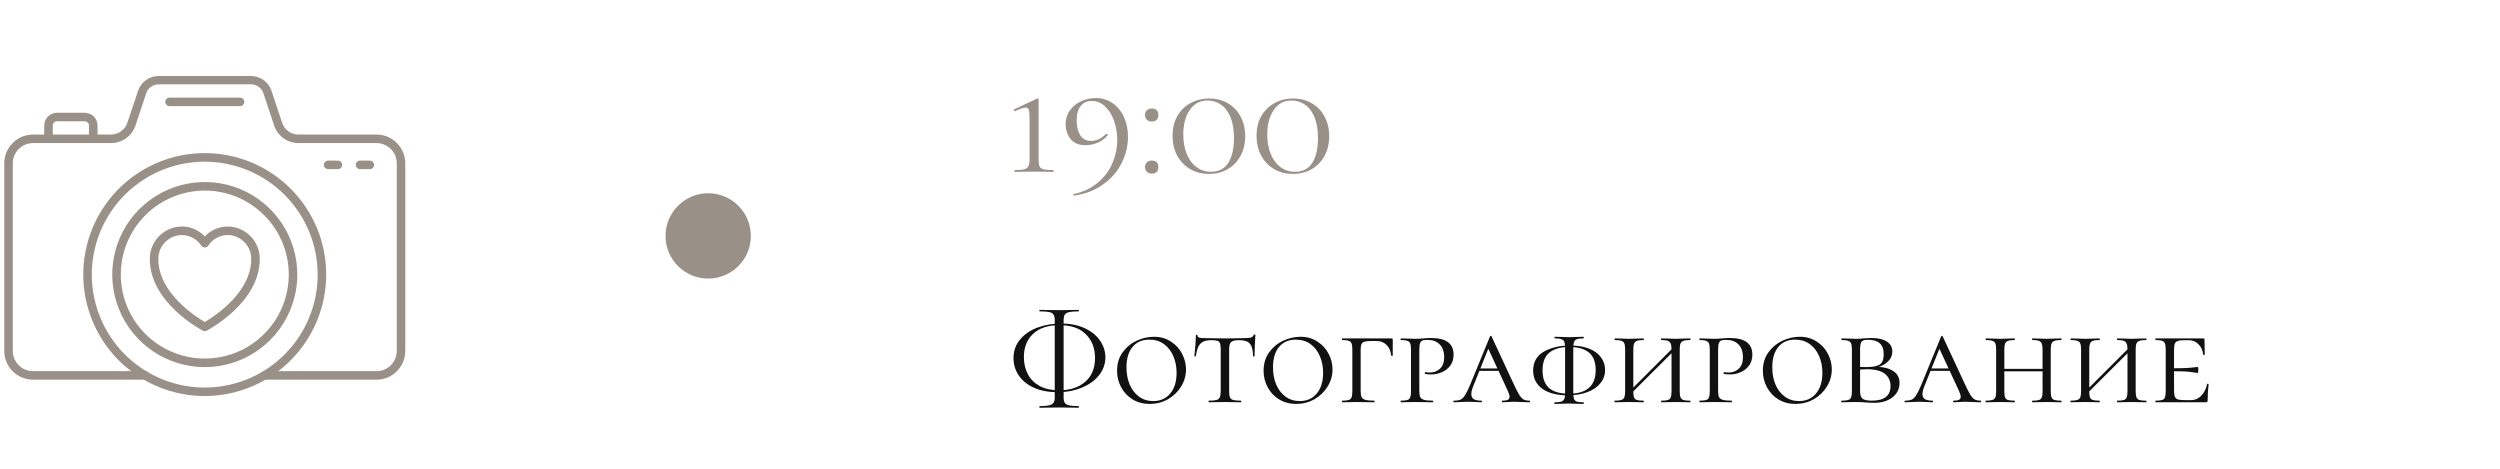 <?xml version="1.0" encoding="UTF-8"?> <svg xmlns="http://www.w3.org/2000/svg" width="293" height="55" viewBox="0 0 293 55" fill="none"><path d="M24 38.809C23.918 38.81 23.838 38.792 23.765 38.754C23.515 38.619 17.555 35.444 17.555 30.359C17.547 29.356 17.938 28.391 18.641 27.676C19.344 26.961 20.302 26.554 21.305 26.544C21.809 26.545 22.309 26.648 22.772 26.847C23.235 27.047 23.653 27.338 24 27.704C24.347 27.338 24.765 27.047 25.228 26.847C25.692 26.648 26.191 26.545 26.695 26.544C27.698 26.554 28.656 26.961 29.36 27.676C30.063 28.391 30.453 29.356 30.445 30.359C30.445 35.444 24.485 38.619 24.23 38.754C24.16 38.792 24.08 38.811 24 38.809ZM21.305 27.544C20.568 27.555 19.864 27.857 19.349 28.384C18.834 28.912 18.548 29.622 18.555 30.359C18.555 34.319 22.93 37.114 24 37.739C25.065 37.114 29.445 34.314 29.445 30.359C29.452 29.622 29.166 28.912 28.651 28.384C28.136 27.857 27.432 27.555 26.695 27.544C26.243 27.546 25.798 27.66 25.4 27.876C25.002 28.091 24.664 28.402 24.415 28.779C24.37 28.848 24.308 28.905 24.236 28.944C24.163 28.983 24.082 29.004 24 29.004C23.917 29.005 23.835 28.984 23.762 28.945C23.688 28.906 23.626 28.849 23.58 28.779C23.333 28.401 22.995 28.091 22.598 27.875C22.201 27.66 21.757 27.546 21.305 27.544Z" fill="url(#paint0_linear_17_461)"></path><path d="M43.35 19.824H42.2C42.067 19.824 41.94 19.772 41.846 19.678C41.753 19.584 41.7 19.457 41.7 19.324C41.7 19.192 41.753 19.065 41.846 18.971C41.94 18.877 42.067 18.824 42.2 18.824H43.35C43.483 18.824 43.61 18.877 43.703 18.971C43.797 19.065 43.85 19.192 43.85 19.324C43.85 19.457 43.797 19.584 43.703 19.678C43.61 19.772 43.483 19.824 43.35 19.824Z" fill="url(#paint1_linear_17_461)"></path><path d="M39.605 19.824H38.455C38.322 19.824 38.195 19.772 38.101 19.678C38.008 19.584 37.955 19.457 37.955 19.324C37.955 19.192 38.008 19.065 38.101 18.971C38.195 18.877 38.322 18.824 38.455 18.824H39.605C39.738 18.824 39.865 18.877 39.959 18.971C40.052 19.065 40.105 19.192 40.105 19.324C40.105 19.457 40.052 19.584 39.959 19.678C39.865 19.772 39.738 19.824 39.605 19.824Z" fill="url(#paint2_linear_17_461)"></path><path d="M24 46.414C21.184 46.415 18.432 45.581 16.09 44.018C13.748 42.454 11.923 40.231 10.845 37.63C9.767 35.029 9.484 32.167 10.033 29.405C10.582 26.644 11.937 24.107 13.928 22.116C15.918 20.124 18.455 18.768 21.216 18.218C23.977 17.669 26.84 17.95 29.441 19.027C32.043 20.105 34.266 21.929 35.831 24.27C37.395 26.611 38.23 29.364 38.23 32.179C38.226 35.953 36.726 39.57 34.058 42.239C31.39 44.907 27.773 46.409 24 46.414ZM24 18.949C21.382 18.948 18.822 19.724 16.645 21.178C14.468 22.632 12.771 24.699 11.768 27.117C10.766 29.536 10.504 32.197 11.014 34.765C11.525 37.333 12.785 39.692 14.636 41.543C16.488 43.394 18.846 44.655 21.414 45.165C23.982 45.676 26.644 45.413 29.062 44.411C31.481 43.409 33.548 41.712 35.002 39.534C36.456 37.357 37.231 34.797 37.23 32.179C37.226 28.672 35.831 25.309 33.351 22.829C30.87 20.349 27.508 18.953 24 18.949Z" fill="url(#paint3_linear_17_461)"></path><path d="M24 43.024C21.855 43.024 19.758 42.388 17.975 41.197C16.191 40.005 14.801 38.311 13.981 36.33C13.16 34.348 12.945 32.167 13.363 30.064C13.782 27.96 14.815 26.027 16.331 24.511C17.848 22.994 19.781 21.961 21.884 21.543C23.988 21.124 26.169 21.339 28.15 22.16C30.132 22.981 31.826 24.371 33.017 26.154C34.209 27.938 34.845 30.034 34.845 32.179C34.842 35.055 33.699 37.812 31.666 39.845C29.632 41.878 26.875 43.022 24 43.024ZM24 22.334C22.053 22.334 20.149 22.912 18.53 23.994C16.911 25.075 15.65 26.613 14.904 28.412C14.159 30.211 13.964 32.19 14.344 34.1C14.724 36.01 15.662 37.764 17.039 39.141C18.415 40.518 20.17 41.455 22.079 41.835C23.989 42.215 25.969 42.02 27.768 41.275C29.567 40.53 31.104 39.268 32.186 37.649C33.268 36.03 33.845 34.127 33.845 32.179C33.842 29.569 32.804 27.067 30.959 25.221C29.113 23.375 26.61 22.337 24 22.334Z" fill="url(#paint4_linear_17_461)"></path><path d="M44.145 44.499H31C30.867 44.499 30.74 44.447 30.646 44.353C30.553 44.259 30.5 44.132 30.5 43.999C30.5 43.867 30.553 43.74 30.646 43.646C30.74 43.552 30.867 43.499 31 43.499H44.145C44.773 43.495 45.373 43.243 45.815 42.796C46.256 42.35 46.503 41.747 46.5 41.119V19.149C46.503 18.522 46.256 17.919 45.815 17.472C45.373 17.026 44.773 16.773 44.145 16.769H35C34.362 16.774 33.74 16.575 33.223 16.202C32.706 15.829 32.322 15.301 32.125 14.694L30.875 10.939C30.774 10.633 30.579 10.366 30.318 10.177C30.057 9.987 29.743 9.885 29.42 9.884H18.585C18.262 9.885 17.948 9.987 17.687 10.177C17.426 10.366 17.231 10.633 17.13 10.939L15.885 14.694C15.685 15.3 15.297 15.828 14.779 16.2C14.261 16.573 13.638 16.772 13 16.769H3.855C3.227 16.773 2.627 17.026 2.185 17.472C1.744 17.919 1.497 18.522 1.5 19.149V41.119C1.497 41.747 1.744 42.35 2.185 42.796C2.627 43.243 3.227 43.495 3.855 43.499H17C17.133 43.499 17.26 43.552 17.354 43.646C17.447 43.74 17.5 43.867 17.5 43.999C17.5 44.132 17.447 44.259 17.354 44.353C17.26 44.447 17.133 44.499 17 44.499H3.855C2.962 44.495 2.107 44.137 1.478 43.504C0.849 42.87 0.497 42.012 0.5 41.119V19.149C0.499 18.257 0.851 17.4 1.48 16.767C2.108 16.133 2.963 15.775 3.855 15.769H13C13.427 15.769 13.843 15.635 14.189 15.386C14.536 15.136 14.795 14.784 14.93 14.379L16.18 10.649C16.346 10.143 16.669 9.702 17.101 9.39C17.532 9.077 18.052 8.909 18.585 8.909H29.415C29.948 8.909 30.468 9.077 30.899 9.39C31.331 9.702 31.654 10.143 31.82 10.649L33.07 14.404C33.205 14.807 33.465 15.157 33.812 15.402C34.159 15.648 34.575 15.777 35 15.769H44.15C45.042 15.776 45.894 16.135 46.522 16.768C47.15 17.402 47.501 18.258 47.5 19.149V41.119C47.503 42.012 47.151 42.87 46.522 43.504C45.893 44.137 45.038 44.495 44.145 44.499Z" fill="url(#paint5_linear_17_461)"></path><path d="M28.13 12.439H19.87C19.737 12.439 19.61 12.387 19.516 12.293C19.423 12.199 19.37 12.072 19.37 11.939C19.37 11.807 19.423 11.68 19.516 11.586C19.61 11.492 19.737 11.439 19.87 11.439H28.13C28.263 11.439 28.39 11.492 28.483 11.586C28.577 11.68 28.63 11.807 28.63 11.939C28.63 12.072 28.577 12.199 28.483 12.293C28.39 12.387 28.263 12.439 28.13 12.439Z" fill="url(#paint6_linear_17_461)"></path><path d="M10.93 16.714C10.797 16.714 10.67 16.662 10.576 16.568C10.483 16.474 10.43 16.347 10.43 16.214V14.714C10.43 14.582 10.377 14.455 10.284 14.361C10.19 14.267 10.063 14.214 9.93 14.214H6.685C6.552 14.214 6.425 14.267 6.332 14.361C6.238 14.455 6.185 14.582 6.185 14.714V16.214C6.185 16.347 6.132 16.474 6.039 16.568C5.945 16.662 5.818 16.714 5.685 16.714C5.552 16.714 5.425 16.662 5.332 16.568C5.238 16.474 5.185 16.347 5.185 16.214V14.714C5.185 14.316 5.343 13.935 5.624 13.654C5.906 13.372 6.287 13.214 6.685 13.214H9.93C10.328 13.214 10.709 13.372 10.991 13.654C11.272 13.935 11.43 14.316 11.43 14.714V16.214C11.43 16.347 11.377 16.474 11.284 16.568C11.19 16.662 11.063 16.714 10.93 16.714Z" fill="url(#paint7_linear_17_461)"></path><circle cx="83" cy="27.649" r="5" fill="url(#paint8_linear_17_461)"></circle><path d="M118.954 20.149C118.918 20.149 118.9 20.113 118.9 20.041C118.9 19.969 118.918 19.933 118.954 19.933C119.446 19.933 119.806 19.903 120.034 19.843C120.274 19.771 120.436 19.651 120.52 19.483C120.616 19.315 120.664 19.051 120.664 18.691V13.813C120.664 13.369 120.634 13.057 120.574 12.877C120.514 12.697 120.388 12.607 120.196 12.607C119.98 12.607 119.566 12.745 118.954 13.021H118.936C118.876 13.021 118.834 12.991 118.81 12.931C118.786 12.871 118.798 12.835 118.846 12.823L121.564 11.545C121.576 11.533 121.594 11.527 121.618 11.527C121.642 11.527 121.666 11.545 121.69 11.581C121.714 11.605 121.726 11.635 121.726 11.671V18.691C121.726 19.063 121.762 19.333 121.834 19.501C121.918 19.669 122.08 19.783 122.32 19.843C122.56 19.903 122.938 19.933 123.454 19.933C123.478 19.933 123.49 19.969 123.49 20.041C123.49 20.113 123.478 20.149 123.454 20.149C123.058 20.149 122.752 20.143 122.536 20.131L121.204 20.113L119.89 20.131C119.662 20.143 119.35 20.149 118.954 20.149ZM127.176 17.017C126.432 17.017 125.862 16.771 125.466 16.279C125.082 15.775 124.89 15.199 124.89 14.551C124.89 13.975 125.046 13.453 125.358 12.985C125.682 12.517 126.114 12.151 126.654 11.887C127.206 11.623 127.806 11.491 128.454 11.491C129.162 11.491 129.798 11.683 130.362 12.067C130.938 12.451 131.388 12.991 131.712 13.687C132.036 14.371 132.198 15.151 132.198 16.027C132.198 17.107 131.946 18.145 131.442 19.141C130.95 20.125 130.224 20.953 129.264 21.625C128.316 22.309 127.188 22.741 125.88 22.921H125.862C125.826 22.921 125.802 22.891 125.79 22.831C125.778 22.783 125.79 22.753 125.826 22.741C126.93 22.513 127.866 22.075 128.634 21.427C129.414 20.791 129.99 20.029 130.362 19.141C130.746 18.253 130.938 17.335 130.938 16.387C130.938 15.595 130.812 14.851 130.56 14.155C130.32 13.459 129.972 12.901 129.516 12.481C129.072 12.049 128.562 11.833 127.986 11.833C127.41 11.833 126.966 12.031 126.654 12.427C126.342 12.811 126.186 13.369 126.186 14.101C126.186 14.809 126.324 15.391 126.6 15.847C126.888 16.291 127.296 16.513 127.824 16.513C128.16 16.513 128.46 16.453 128.724 16.333C129 16.213 129.306 16.003 129.642 15.703C129.654 15.691 129.672 15.685 129.696 15.685C129.732 15.685 129.768 15.703 129.804 15.739C129.84 15.775 129.852 15.805 129.84 15.829C129.528 16.213 129.144 16.507 128.688 16.711C128.232 16.915 127.728 17.017 127.176 17.017ZM134.987 20.347C134.747 20.347 134.555 20.275 134.411 20.131C134.267 19.987 134.195 19.801 134.195 19.573C134.195 19.345 134.267 19.165 134.411 19.033C134.555 18.889 134.747 18.817 134.987 18.817C135.239 18.817 135.431 18.883 135.563 19.015C135.695 19.147 135.761 19.333 135.761 19.573C135.761 19.813 135.695 20.005 135.563 20.149C135.431 20.281 135.239 20.347 134.987 20.347ZM134.987 14.245C134.747 14.245 134.555 14.173 134.411 14.029C134.267 13.885 134.195 13.699 134.195 13.471C134.195 13.243 134.267 13.063 134.411 12.931C134.555 12.787 134.747 12.715 134.987 12.715C135.239 12.715 135.431 12.781 135.563 12.913C135.695 13.045 135.761 13.231 135.761 13.471C135.761 13.711 135.695 13.903 135.563 14.047C135.431 14.179 135.239 14.245 134.987 14.245ZM141.706 20.383C140.878 20.383 140.14 20.197 139.492 19.825C138.844 19.441 138.334 18.913 137.962 18.241C137.602 17.557 137.422 16.777 137.422 15.901C137.422 15.049 137.602 14.293 137.962 13.633C138.334 12.973 138.844 12.463 139.492 12.103C140.152 11.731 140.896 11.545 141.724 11.545C142.54 11.545 143.266 11.731 143.902 12.103C144.55 12.475 145.048 12.997 145.396 13.669C145.756 14.329 145.936 15.091 145.936 15.955C145.936 16.819 145.756 17.587 145.396 18.259C145.036 18.931 144.532 19.453 143.884 19.825C143.248 20.197 142.522 20.383 141.706 20.383ZM141.922 20.131C142.834 20.131 143.512 19.783 143.956 19.087C144.4 18.379 144.622 17.407 144.622 16.171C144.622 15.199 144.484 14.383 144.208 13.723C143.932 13.063 143.56 12.577 143.092 12.265C142.624 11.941 142.102 11.779 141.526 11.779C140.638 11.779 139.942 12.151 139.438 12.895C138.934 13.627 138.682 14.587 138.682 15.775C138.682 16.615 138.814 17.365 139.078 18.025C139.342 18.685 139.72 19.201 140.212 19.573C140.704 19.945 141.274 20.131 141.922 20.131ZM151.55 20.383C150.722 20.383 149.984 20.197 149.336 19.825C148.688 19.441 148.178 18.913 147.806 18.241C147.446 17.557 147.266 16.777 147.266 15.901C147.266 15.049 147.446 14.293 147.806 13.633C148.178 12.973 148.688 12.463 149.336 12.103C149.996 11.731 150.74 11.545 151.568 11.545C152.384 11.545 153.11 11.731 153.746 12.103C154.394 12.475 154.892 12.997 155.24 13.669C155.6 14.329 155.78 15.091 155.78 15.955C155.78 16.819 155.6 17.587 155.24 18.259C154.88 18.931 154.376 19.453 153.728 19.825C153.092 20.197 152.366 20.383 151.55 20.383ZM151.766 20.131C152.678 20.131 153.356 19.783 153.8 19.087C154.244 18.379 154.466 17.407 154.466 16.171C154.466 15.199 154.328 14.383 154.052 13.723C153.776 13.063 153.404 12.577 152.936 12.265C152.468 11.941 151.946 11.779 151.37 11.779C150.482 11.779 149.786 12.151 149.282 12.895C148.778 13.627 148.526 14.587 148.526 15.775C148.526 16.615 148.658 17.365 148.922 18.025C149.186 18.685 149.564 19.201 150.056 19.573C150.548 19.945 151.118 20.131 151.766 20.131Z" fill="url(#paint9_linear_17_461)"></path><path d="M123.92 45.965C122.864 45.965 121.947 45.789 121.168 45.437C120.4 45.085 119.808 44.605 119.392 43.997C118.987 43.389 118.784 42.717 118.784 41.981C118.784 41.117 119.045 40.381 119.568 39.773C120.091 39.155 120.773 38.691 121.616 38.381C122.469 38.072 123.381 37.917 124.352 37.917C125.44 37.917 126.373 38.104 127.152 38.477C127.941 38.851 128.539 39.341 128.944 39.949C129.349 40.547 129.552 41.192 129.552 41.885C129.552 42.632 129.312 43.32 128.832 43.949C128.352 44.568 127.68 45.059 126.816 45.421C125.963 45.784 124.997 45.965 123.92 45.965ZM124.144 45.741C125.403 45.741 126.416 45.411 127.184 44.749C127.952 44.088 128.336 43.16 128.336 41.965C128.336 40.813 127.979 39.885 127.264 39.181C126.56 38.467 125.531 38.109 124.176 38.109C122.843 38.109 121.813 38.445 121.088 39.117C120.363 39.789 120 40.701 120 41.853C120 42.6 120.155 43.267 120.464 43.853C120.773 44.44 121.237 44.904 121.856 45.245C122.485 45.576 123.248 45.741 124.144 45.741ZM121.856 47.789C121.824 47.789 121.808 47.757 121.808 47.693C121.808 47.629 121.824 47.597 121.856 47.597C122.347 47.597 122.715 47.565 122.96 47.501C123.216 47.437 123.387 47.336 123.472 47.197C123.568 47.059 123.616 46.867 123.616 46.621V37.533C123.616 37.235 123.568 37.016 123.472 36.877C123.387 36.728 123.221 36.627 122.976 36.573C122.741 36.52 122.368 36.493 121.856 36.493C121.824 36.493 121.808 36.467 121.808 36.413C121.808 36.349 121.824 36.317 121.856 36.317C122.251 36.317 122.565 36.323 122.8 36.333L124.112 36.349L125.504 36.333C125.728 36.323 126.027 36.317 126.4 36.317C126.432 36.317 126.448 36.349 126.448 36.413C126.448 36.467 126.432 36.493 126.4 36.493C125.899 36.493 125.525 36.525 125.28 36.589C125.045 36.643 124.88 36.744 124.784 36.893C124.699 37.043 124.656 37.267 124.656 37.565V46.621C124.656 46.867 124.699 47.059 124.784 47.197C124.869 47.336 125.035 47.437 125.28 47.501C125.536 47.565 125.909 47.597 126.4 47.597C126.432 47.597 126.448 47.629 126.448 47.693C126.448 47.757 126.432 47.789 126.4 47.789C126.016 47.789 125.712 47.784 125.488 47.773L124.112 47.757L122.8 47.773C122.565 47.784 122.251 47.789 121.856 47.789ZM134.744 47.341C133.997 47.341 133.33 47.165 132.744 46.813C132.168 46.461 131.72 45.987 131.4 45.389C131.08 44.792 130.92 44.147 130.92 43.453C130.92 42.621 131.133 41.907 131.56 41.309C131.997 40.701 132.546 40.243 133.208 39.933C133.88 39.624 134.562 39.469 135.256 39.469C136.002 39.469 136.658 39.656 137.224 40.029C137.8 40.392 138.237 40.867 138.536 41.453C138.845 42.04 139 42.653 139 43.293C139 44.008 138.808 44.68 138.424 45.309C138.04 45.928 137.522 46.424 136.872 46.797C136.221 47.16 135.512 47.341 134.744 47.341ZM135.16 47.005C135.992 47.005 136.653 46.712 137.144 46.125C137.645 45.539 137.896 44.728 137.896 43.693C137.896 42.979 137.768 42.328 137.512 41.741C137.266 41.155 136.904 40.685 136.424 40.333C135.944 39.981 135.373 39.805 134.712 39.805C133.858 39.805 133.197 40.093 132.728 40.669C132.258 41.235 132.024 42.029 132.024 43.053C132.024 43.789 132.146 44.456 132.392 45.053C132.648 45.651 133.01 46.125 133.48 46.477C133.96 46.829 134.52 47.005 135.16 47.005ZM141.978 39.869C141.573 39.869 141.253 39.928 141.018 40.045C140.783 40.152 140.597 40.339 140.458 40.605C140.33 40.872 140.229 41.251 140.154 41.741C140.154 41.763 140.122 41.773 140.058 41.773C140.005 41.773 139.978 41.763 139.978 41.741C140.01 41.496 140.047 41.101 140.09 40.557C140.133 40.013 140.154 39.597 140.154 39.309C140.154 39.256 140.186 39.229 140.25 39.229C140.314 39.229 140.346 39.256 140.346 39.309C140.346 39.448 140.426 39.539 140.586 39.581C140.746 39.613 140.943 39.629 141.178 39.629C142.117 39.651 142.922 39.661 143.594 39.661L144.986 39.645C145.178 39.635 145.429 39.629 145.738 39.629C146.122 39.629 146.405 39.608 146.586 39.565C146.767 39.512 146.885 39.405 146.938 39.245C146.959 39.213 146.997 39.197 147.05 39.197C147.103 39.197 147.13 39.213 147.13 39.245C147.066 40.397 147.034 41.229 147.034 41.741C147.034 41.763 147.002 41.773 146.938 41.773C146.885 41.773 146.858 41.763 146.858 41.741C146.847 41.261 146.789 40.888 146.682 40.621C146.586 40.355 146.421 40.163 146.186 40.045C145.951 39.928 145.626 39.869 145.21 39.869C144.751 39.869 144.442 39.944 144.282 40.093C144.133 40.232 144.058 40.52 144.058 40.957V45.853C144.058 46.184 144.09 46.424 144.154 46.573C144.218 46.723 144.341 46.824 144.522 46.877C144.714 46.931 145.018 46.957 145.434 46.957C145.466 46.957 145.482 46.989 145.482 47.053C145.482 47.117 145.466 47.149 145.434 47.149C145.103 47.149 144.847 47.144 144.666 47.133L143.546 47.117L142.474 47.133C142.282 47.144 142.015 47.149 141.674 47.149C141.653 47.149 141.642 47.117 141.642 47.053C141.642 46.989 141.653 46.957 141.674 46.957C142.079 46.957 142.378 46.931 142.57 46.877C142.762 46.824 142.89 46.723 142.954 46.573C143.029 46.413 143.066 46.173 143.066 45.853V40.925C143.066 40.616 143.039 40.392 142.986 40.253C142.943 40.104 142.847 40.003 142.698 39.949C142.549 39.896 142.309 39.869 141.978 39.869ZM151.916 47.341C151.169 47.341 150.502 47.165 149.916 46.813C149.34 46.461 148.892 45.987 148.572 45.389C148.252 44.792 148.092 44.147 148.092 43.453C148.092 42.621 148.305 41.907 148.732 41.309C149.169 40.701 149.718 40.243 150.38 39.933C151.052 39.624 151.734 39.469 152.428 39.469C153.174 39.469 153.83 39.656 154.396 40.029C154.972 40.392 155.409 40.867 155.708 41.453C156.017 42.04 156.172 42.653 156.172 43.293C156.172 44.008 155.98 44.68 155.596 45.309C155.212 45.928 154.694 46.424 154.044 46.797C153.393 47.16 152.684 47.341 151.916 47.341ZM152.332 47.005C153.164 47.005 153.825 46.712 154.316 46.125C154.817 45.539 155.068 44.728 155.068 43.693C155.068 42.979 154.94 42.328 154.684 41.741C154.438 41.155 154.076 40.685 153.596 40.333C153.116 39.981 152.545 39.805 151.884 39.805C151.03 39.805 150.369 40.093 149.9 40.669C149.43 41.235 149.196 42.029 149.196 43.053C149.196 43.789 149.318 44.456 149.564 45.053C149.82 45.651 150.182 46.125 150.652 46.477C151.132 46.829 151.692 47.005 152.332 47.005ZM157.31 47.149C157.289 47.149 157.278 47.117 157.278 47.053C157.278 46.989 157.289 46.957 157.31 46.957C157.662 46.957 157.918 46.931 158.078 46.877C158.238 46.824 158.345 46.723 158.398 46.573C158.462 46.413 158.494 46.173 158.494 45.853V40.957C158.494 40.637 158.462 40.403 158.398 40.253C158.345 40.104 158.238 40.003 158.078 39.949C157.918 39.885 157.662 39.853 157.31 39.853C157.289 39.853 157.278 39.821 157.278 39.757C157.278 39.693 157.289 39.661 157.31 39.661H163.07C163.177 39.661 163.23 39.704 163.23 39.789V41.037V41.661C163.23 41.693 163.198 41.709 163.134 41.709C163.07 41.709 163.038 41.693 163.038 41.661C162.995 41.139 162.819 40.728 162.51 40.429C162.201 40.12 161.811 39.965 161.342 39.965H160.734C160.361 39.965 160.089 39.992 159.918 40.045C159.747 40.099 159.63 40.195 159.566 40.333C159.502 40.472 159.47 40.685 159.47 40.973V45.789C159.47 46.131 159.507 46.381 159.582 46.541C159.657 46.691 159.801 46.797 160.014 46.861C160.238 46.925 160.585 46.957 161.054 46.957C161.086 46.957 161.102 46.989 161.102 47.053C161.102 47.117 161.086 47.149 161.054 47.149C160.67 47.149 160.377 47.144 160.174 47.133L158.974 47.117L158.11 47.133C157.929 47.144 157.662 47.149 157.31 47.149ZM166.345 45.789C166.345 46.131 166.382 46.381 166.457 46.541C166.532 46.691 166.676 46.797 166.889 46.861C167.113 46.925 167.46 46.957 167.929 46.957C167.961 46.957 167.977 46.989 167.977 47.053C167.977 47.117 167.961 47.149 167.929 47.149C167.545 47.149 167.252 47.144 167.049 47.133L165.865 47.117L164.921 47.133C164.74 47.144 164.494 47.149 164.185 47.149C164.164 47.149 164.153 47.117 164.153 47.053C164.153 46.989 164.164 46.957 164.185 46.957C164.537 46.957 164.793 46.931 164.953 46.877C165.113 46.824 165.22 46.723 165.273 46.573C165.337 46.413 165.369 46.173 165.369 45.853V40.957C165.369 40.637 165.337 40.403 165.273 40.253C165.22 40.104 165.108 40.003 164.937 39.949C164.777 39.885 164.526 39.853 164.185 39.853C164.164 39.853 164.153 39.821 164.153 39.757C164.153 39.693 164.164 39.661 164.185 39.661L164.905 39.677C165.31 39.699 165.625 39.709 165.849 39.709C166.03 39.709 166.201 39.704 166.361 39.693C166.532 39.683 166.676 39.672 166.793 39.661C167.134 39.629 167.444 39.613 167.721 39.613C169.481 39.613 170.361 40.264 170.361 41.565C170.361 42.077 170.228 42.509 169.961 42.861C169.705 43.203 169.374 43.459 168.969 43.629C168.574 43.8 168.164 43.885 167.737 43.885C167.449 43.885 167.214 43.864 167.033 43.821C167.001 43.821 166.985 43.795 166.985 43.741C166.985 43.656 167.017 43.613 167.081 43.613C167.241 43.645 167.406 43.661 167.577 43.661C168.046 43.661 168.441 43.512 168.761 43.213C169.092 42.904 169.257 42.461 169.257 41.885C169.257 41.213 169.081 40.707 168.729 40.365C168.388 40.013 167.924 39.837 167.337 39.837C167.06 39.837 166.857 39.859 166.729 39.901C166.601 39.944 166.505 40.045 166.441 40.205C166.377 40.365 166.345 40.627 166.345 40.989V45.789ZM173.383 43.181H176.295L176.407 43.469H173.127L173.383 43.181ZM179.255 46.957C179.298 46.957 179.319 46.989 179.319 47.053C179.319 47.117 179.298 47.149 179.255 47.149C179.063 47.149 178.754 47.139 178.327 47.117C177.901 47.096 177.591 47.085 177.399 47.085C177.229 47.085 177.005 47.096 176.727 47.117C176.45 47.139 176.237 47.149 176.087 47.149C176.045 47.149 176.023 47.117 176.023 47.053C176.023 46.989 176.045 46.957 176.087 46.957C176.375 46.957 176.583 46.925 176.711 46.861C176.85 46.787 176.919 46.664 176.919 46.493C176.919 46.344 176.85 46.115 176.711 45.805L174.279 40.557L174.695 40.205L172.695 45.181C172.525 45.587 172.439 45.923 172.439 46.189C172.439 46.467 172.535 46.664 172.727 46.781C172.919 46.899 173.213 46.957 173.607 46.957C173.661 46.957 173.687 46.989 173.687 47.053C173.687 47.117 173.661 47.149 173.607 47.149C173.447 47.149 173.229 47.139 172.951 47.117C172.653 47.096 172.375 47.085 172.119 47.085C171.853 47.085 171.538 47.096 171.175 47.117C170.855 47.139 170.599 47.149 170.407 47.149C170.354 47.149 170.327 47.117 170.327 47.053C170.327 46.989 170.354 46.957 170.407 46.957C170.738 46.957 170.999 46.915 171.191 46.829C171.383 46.733 171.559 46.552 171.719 46.285C171.89 46.019 172.093 45.603 172.327 45.037L174.631 39.421C174.653 39.379 174.685 39.357 174.727 39.357C174.77 39.357 174.797 39.379 174.807 39.421L177.383 44.957C177.661 45.555 177.879 45.987 178.039 46.253C178.21 46.52 178.381 46.707 178.551 46.813C178.733 46.909 178.967 46.957 179.255 46.957ZM183.733 46.333C182.464 46.333 181.472 46.077 180.757 45.565C180.043 45.043 179.685 44.333 179.685 43.437C179.685 42.435 180.101 41.693 180.933 41.213C181.776 40.733 182.8 40.493 184.005 40.493C184.88 40.493 185.627 40.616 186.245 40.861C186.864 41.107 187.328 41.448 187.637 41.885C187.957 42.312 188.117 42.803 188.117 43.357C188.117 43.955 187.931 44.477 187.557 44.925C187.195 45.373 186.683 45.72 186.021 45.965C185.36 46.211 184.597 46.333 183.733 46.333ZM183.877 46.141C185.968 46.141 187.013 45.219 187.013 43.373C187.013 42.445 186.752 41.763 186.229 41.325C185.717 40.888 184.944 40.669 183.909 40.669C182.907 40.669 182.133 40.888 181.589 41.325C181.056 41.752 180.789 42.445 180.789 43.405C180.789 44.344 181.045 45.037 181.557 45.485C182.08 45.923 182.853 46.141 183.877 46.141ZM183.429 40.765C183.429 40.445 183.397 40.211 183.333 40.061C183.28 39.912 183.168 39.811 182.997 39.757C182.837 39.693 182.581 39.661 182.229 39.661C182.197 39.661 182.181 39.629 182.181 39.565C182.181 39.501 182.197 39.469 182.229 39.469L182.933 39.485C183.339 39.507 183.659 39.517 183.893 39.517C184.16 39.517 184.496 39.507 184.901 39.485L185.573 39.469C185.605 39.469 185.621 39.501 185.621 39.565C185.621 39.629 185.605 39.661 185.573 39.661C185.232 39.661 184.976 39.693 184.805 39.757C184.645 39.821 184.533 39.933 184.469 40.093C184.416 40.253 184.389 40.493 184.389 40.813V46.045C184.389 46.365 184.416 46.6 184.469 46.749C184.533 46.899 184.645 47.005 184.805 47.069C184.965 47.123 185.221 47.149 185.573 47.149C185.605 47.149 185.621 47.181 185.621 47.245C185.621 47.309 185.605 47.341 185.573 47.341L184.869 47.325C184.485 47.304 184.16 47.293 183.893 47.293C183.659 47.293 183.339 47.304 182.933 47.325L182.213 47.341C182.181 47.341 182.165 47.309 182.165 47.245C182.165 47.181 182.181 47.149 182.213 47.149C182.565 47.149 182.821 47.123 182.981 47.069C183.152 47.005 183.269 46.899 183.333 46.749C183.397 46.6 183.429 46.365 183.429 46.045V40.765ZM195.904 40.989C195.904 40.669 195.872 40.435 195.808 40.285C195.754 40.125 195.642 40.013 195.472 39.949C195.312 39.885 195.061 39.853 194.72 39.853C194.688 39.853 194.672 39.821 194.672 39.757C194.672 39.693 194.688 39.661 194.72 39.661L195.424 39.677C195.808 39.699 196.133 39.709 196.4 39.709C196.634 39.709 196.954 39.699 197.36 39.677L198.08 39.661C198.112 39.661 198.128 39.693 198.128 39.757C198.128 39.821 198.112 39.853 198.08 39.853C197.728 39.853 197.466 39.885 197.296 39.949C197.136 40.003 197.024 40.104 196.96 40.253C196.896 40.403 196.864 40.637 196.864 40.957V45.853C196.864 46.173 196.896 46.413 196.96 46.573C197.024 46.723 197.136 46.824 197.296 46.877C197.466 46.931 197.728 46.957 198.08 46.957C198.112 46.957 198.128 46.989 198.128 47.053C198.128 47.117 198.112 47.149 198.08 47.149C197.781 47.149 197.541 47.144 197.36 47.133L196.4 47.117L195.424 47.133C195.253 47.144 195.018 47.149 194.72 47.149C194.688 47.149 194.672 47.117 194.672 47.053C194.672 46.989 194.688 46.957 194.72 46.957C195.072 46.957 195.328 46.931 195.488 46.877C195.648 46.824 195.754 46.723 195.808 46.573C195.872 46.413 195.904 46.173 195.904 45.853V40.989ZM190.768 46.077L196.32 40.525L196.56 40.749L190.992 46.301L190.768 46.077ZM190.464 40.957C190.464 40.637 190.432 40.403 190.368 40.253C190.314 40.104 190.202 40.003 190.032 39.949C189.872 39.885 189.616 39.853 189.264 39.853C189.242 39.853 189.232 39.821 189.232 39.757C189.232 39.693 189.242 39.661 189.264 39.661L189.984 39.677C190.389 39.699 190.704 39.709 190.928 39.709C191.194 39.709 191.53 39.699 191.936 39.677L192.624 39.661C192.645 39.661 192.656 39.693 192.656 39.757C192.656 39.821 192.645 39.853 192.624 39.853C192.282 39.853 192.026 39.885 191.856 39.949C191.685 40.013 191.568 40.125 191.504 40.285C191.45 40.435 191.424 40.669 191.424 40.989V45.853C191.424 46.184 191.45 46.424 191.504 46.573C191.568 46.723 191.68 46.824 191.84 46.877C192 46.931 192.261 46.957 192.624 46.957C192.645 46.957 192.656 46.989 192.656 47.053C192.656 47.117 192.645 47.149 192.624 47.149C192.325 47.149 192.09 47.144 191.92 47.133L190.928 47.117L189.984 47.133C189.802 47.144 189.557 47.149 189.248 47.149C189.226 47.149 189.215 47.117 189.215 47.053C189.215 46.989 189.226 46.957 189.248 46.957C189.6 46.957 189.856 46.931 190.016 46.877C190.186 46.824 190.304 46.723 190.368 46.573C190.432 46.413 190.464 46.173 190.464 45.853V40.957ZM201.361 45.789C201.361 46.131 201.398 46.381 201.473 46.541C201.547 46.691 201.691 46.797 201.905 46.861C202.129 46.925 202.475 46.957 202.945 46.957C202.977 46.957 202.993 46.989 202.993 47.053C202.993 47.117 202.977 47.149 202.945 47.149C202.561 47.149 202.267 47.144 202.065 47.133L200.881 47.117L199.937 47.133C199.755 47.144 199.51 47.149 199.201 47.149C199.179 47.149 199.169 47.117 199.169 47.053C199.169 46.989 199.179 46.957 199.201 46.957C199.553 46.957 199.809 46.931 199.969 46.877C200.129 46.824 200.235 46.723 200.289 46.573C200.353 46.413 200.385 46.173 200.385 45.853V40.957C200.385 40.637 200.353 40.403 200.289 40.253C200.235 40.104 200.123 40.003 199.953 39.949C199.793 39.885 199.542 39.853 199.201 39.853C199.179 39.853 199.169 39.821 199.169 39.757C199.169 39.693 199.179 39.661 199.201 39.661L199.921 39.677C200.326 39.699 200.641 39.709 200.865 39.709C201.046 39.709 201.217 39.704 201.377 39.693C201.547 39.683 201.691 39.672 201.809 39.661C202.15 39.629 202.459 39.613 202.737 39.613C204.497 39.613 205.377 40.264 205.377 41.565C205.377 42.077 205.243 42.509 204.977 42.861C204.721 43.203 204.39 43.459 203.985 43.629C203.59 43.8 203.179 43.885 202.753 43.885C202.465 43.885 202.23 43.864 202.049 43.821C202.017 43.821 202.001 43.795 202.001 43.741C202.001 43.656 202.033 43.613 202.097 43.613C202.257 43.645 202.422 43.661 202.593 43.661C203.062 43.661 203.457 43.512 203.777 43.213C204.107 42.904 204.273 42.461 204.273 41.885C204.273 41.213 204.097 40.707 203.745 40.365C203.403 40.013 202.939 39.837 202.353 39.837C202.075 39.837 201.873 39.859 201.745 39.901C201.617 39.944 201.521 40.045 201.457 40.205C201.393 40.365 201.361 40.627 201.361 40.989V45.789ZM210.431 47.341C209.685 47.341 209.018 47.165 208.431 46.813C207.855 46.461 207.407 45.987 207.087 45.389C206.767 44.792 206.607 44.147 206.607 43.453C206.607 42.621 206.821 41.907 207.247 41.309C207.685 40.701 208.234 40.243 208.895 39.933C209.567 39.624 210.25 39.469 210.943 39.469C211.69 39.469 212.346 39.656 212.911 40.029C213.487 40.392 213.925 40.867 214.223 41.453C214.533 42.04 214.687 42.653 214.687 43.293C214.687 44.008 214.495 44.68 214.111 45.309C213.727 45.928 213.21 46.424 212.559 46.797C211.909 47.16 211.199 47.341 210.431 47.341ZM210.847 47.005C211.679 47.005 212.341 46.712 212.831 46.125C213.333 45.539 213.583 44.728 213.583 43.693C213.583 42.979 213.455 42.328 213.199 41.741C212.954 41.155 212.591 40.685 212.111 40.333C211.631 39.981 211.061 39.805 210.399 39.805C209.546 39.805 208.885 40.093 208.415 40.669C207.946 41.235 207.711 42.029 207.711 43.053C207.711 43.789 207.834 44.456 208.079 45.053C208.335 45.651 208.698 46.125 209.167 46.477C209.647 46.829 210.207 47.005 210.847 47.005ZM220.082 42.989C220.892 43.032 221.516 43.213 221.954 43.533C222.402 43.843 222.626 44.291 222.626 44.877C222.626 45.571 222.348 46.136 221.794 46.573C221.239 47 220.524 47.213 219.65 47.213C219.372 47.213 219.047 47.197 218.674 47.165C218.524 47.155 218.348 47.144 218.146 47.133C217.943 47.123 217.724 47.117 217.49 47.117L216.562 47.133C216.38 47.144 216.135 47.149 215.826 47.149C215.804 47.149 215.794 47.117 215.794 47.053C215.794 46.989 215.804 46.957 215.826 46.957C216.188 46.957 216.45 46.931 216.61 46.877C216.78 46.824 216.892 46.723 216.946 46.573C217.01 46.413 217.042 46.173 217.042 45.853V40.957C217.042 40.637 217.01 40.403 216.946 40.253C216.892 40.104 216.78 40.003 216.61 39.949C216.45 39.885 216.194 39.853 215.842 39.853C215.82 39.853 215.81 39.821 215.81 39.757C215.81 39.693 215.82 39.661 215.842 39.661L216.562 39.677C216.967 39.699 217.276 39.709 217.49 39.709C217.778 39.709 218.071 39.693 218.37 39.661C218.476 39.651 218.626 39.64 218.818 39.629C219.02 39.619 219.196 39.613 219.346 39.613C220.114 39.613 220.711 39.752 221.138 40.029C221.564 40.307 221.778 40.696 221.778 41.197C221.778 41.688 221.575 42.109 221.17 42.461C220.775 42.813 220.252 43.043 219.602 43.149L220.082 42.989ZM218.93 39.821C218.674 39.821 218.482 39.853 218.354 39.917C218.226 39.971 218.135 40.083 218.082 40.253C218.028 40.413 218.002 40.659 218.002 40.989V43.053L217.602 42.973C217.89 43.005 218.274 43.021 218.754 43.021C219.458 43.021 219.97 42.925 220.29 42.733C220.61 42.531 220.77 42.131 220.77 41.533C220.77 40.936 220.615 40.504 220.306 40.237C219.996 39.96 219.538 39.821 218.93 39.821ZM219.362 46.957C220.834 46.957 221.57 46.387 221.57 45.245C221.57 44.637 221.346 44.157 220.898 43.805C220.45 43.453 219.762 43.277 218.834 43.277C218.343 43.277 217.932 43.309 217.602 43.373L218.002 43.245V45.853C218.002 46.259 218.092 46.547 218.274 46.717C218.466 46.877 218.828 46.957 219.362 46.957ZM226.258 43.181H229.17L229.282 43.469H226.002L226.258 43.181ZM232.13 46.957C232.173 46.957 232.194 46.989 232.194 47.053C232.194 47.117 232.173 47.149 232.13 47.149C231.938 47.149 231.629 47.139 231.202 47.117C230.776 47.096 230.466 47.085 230.274 47.085C230.104 47.085 229.88 47.096 229.602 47.117C229.325 47.139 229.112 47.149 228.962 47.149C228.92 47.149 228.898 47.117 228.898 47.053C228.898 46.989 228.92 46.957 228.962 46.957C229.25 46.957 229.458 46.925 229.586 46.861C229.725 46.787 229.794 46.664 229.794 46.493C229.794 46.344 229.725 46.115 229.586 45.805L227.154 40.557L227.57 40.205L225.57 45.181C225.4 45.587 225.314 45.923 225.314 46.189C225.314 46.467 225.41 46.664 225.602 46.781C225.794 46.899 226.088 46.957 226.482 46.957C226.536 46.957 226.562 46.989 226.562 47.053C226.562 47.117 226.536 47.149 226.482 47.149C226.322 47.149 226.104 47.139 225.826 47.117C225.528 47.096 225.25 47.085 224.994 47.085C224.728 47.085 224.413 47.096 224.05 47.117C223.73 47.139 223.474 47.149 223.282 47.149C223.229 47.149 223.202 47.117 223.202 47.053C223.202 46.989 223.229 46.957 223.282 46.957C223.613 46.957 223.874 46.915 224.066 46.829C224.258 46.733 224.434 46.552 224.594 46.285C224.765 46.019 224.968 45.603 225.202 45.037L227.506 39.421C227.528 39.379 227.56 39.357 227.602 39.357C227.645 39.357 227.672 39.379 227.682 39.421L230.258 44.957C230.536 45.555 230.754 45.987 230.914 46.253C231.085 46.52 231.256 46.707 231.426 46.813C231.608 46.909 231.842 46.957 232.13 46.957ZM239.388 40.989C239.388 40.669 239.356 40.435 239.292 40.285C239.239 40.125 239.127 40.013 238.956 39.949C238.796 39.885 238.545 39.853 238.204 39.853C238.172 39.853 238.156 39.821 238.156 39.757C238.156 39.693 238.172 39.661 238.204 39.661L238.908 39.677C239.292 39.699 239.617 39.709 239.884 39.709C240.119 39.709 240.439 39.699 240.844 39.677L241.564 39.661C241.596 39.661 241.612 39.693 241.612 39.757C241.612 39.821 241.596 39.853 241.564 39.853C241.212 39.853 240.951 39.885 240.78 39.949C240.62 40.003 240.508 40.104 240.444 40.253C240.38 40.403 240.348 40.637 240.348 40.957V45.853C240.348 46.173 240.38 46.413 240.444 46.573C240.508 46.723 240.62 46.824 240.78 46.877C240.951 46.931 241.212 46.957 241.564 46.957C241.596 46.957 241.612 46.989 241.612 47.053C241.612 47.117 241.596 47.149 241.564 47.149C241.265 47.149 241.025 47.144 240.844 47.133L239.884 47.117L238.908 47.133C238.737 47.144 238.503 47.149 238.204 47.149C238.172 47.149 238.156 47.117 238.156 47.053C238.156 46.989 238.172 46.957 238.204 46.957C238.556 46.957 238.812 46.931 238.972 46.877C239.132 46.824 239.239 46.723 239.292 46.573C239.356 46.413 239.388 46.173 239.388 45.853V40.989ZM234.38 43.229H239.804V43.517H234.38V43.229ZM233.948 40.957C233.948 40.637 233.916 40.403 233.852 40.253C233.799 40.104 233.687 40.003 233.516 39.949C233.356 39.885 233.1 39.853 232.748 39.853C232.727 39.853 232.716 39.821 232.716 39.757C232.716 39.693 232.727 39.661 232.748 39.661L233.468 39.677C233.873 39.699 234.188 39.709 234.412 39.709C234.679 39.709 235.015 39.699 235.42 39.677L236.108 39.661C236.129 39.661 236.14 39.693 236.14 39.757C236.14 39.821 236.129 39.853 236.108 39.853C235.767 39.853 235.511 39.885 235.34 39.949C235.169 40.013 235.052 40.125 234.988 40.285C234.935 40.435 234.908 40.669 234.908 40.989V45.853C234.908 46.184 234.935 46.424 234.988 46.573C235.052 46.723 235.164 46.824 235.324 46.877C235.484 46.931 235.745 46.957 236.108 46.957C236.129 46.957 236.14 46.989 236.14 47.053C236.14 47.117 236.129 47.149 236.108 47.149C235.809 47.149 235.575 47.144 235.404 47.133L234.412 47.117L233.468 47.133C233.287 47.144 233.041 47.149 232.732 47.149C232.711 47.149 232.7 47.117 232.7 47.053C232.7 46.989 232.711 46.957 232.732 46.957C233.084 46.957 233.34 46.931 233.5 46.877C233.671 46.824 233.788 46.723 233.852 46.573C233.916 46.413 233.948 46.173 233.948 45.853V40.957ZM249.341 40.989C249.341 40.669 249.309 40.435 249.245 40.285C249.192 40.125 249.08 40.013 248.909 39.949C248.749 39.885 248.498 39.853 248.157 39.853C248.125 39.853 248.109 39.821 248.109 39.757C248.109 39.693 248.125 39.661 248.157 39.661L248.861 39.677C249.245 39.699 249.57 39.709 249.837 39.709C250.072 39.709 250.392 39.699 250.797 39.677L251.517 39.661C251.549 39.661 251.565 39.693 251.565 39.757C251.565 39.821 251.549 39.853 251.517 39.853C251.165 39.853 250.904 39.885 250.733 39.949C250.573 40.003 250.461 40.104 250.397 40.253C250.333 40.403 250.301 40.637 250.301 40.957V45.853C250.301 46.173 250.333 46.413 250.397 46.573C250.461 46.723 250.573 46.824 250.733 46.877C250.904 46.931 251.165 46.957 251.517 46.957C251.549 46.957 251.565 46.989 251.565 47.053C251.565 47.117 251.549 47.149 251.517 47.149C251.218 47.149 250.978 47.144 250.797 47.133L249.837 47.117L248.861 47.133C248.69 47.144 248.456 47.149 248.157 47.149C248.125 47.149 248.109 47.117 248.109 47.053C248.109 46.989 248.125 46.957 248.157 46.957C248.509 46.957 248.765 46.931 248.925 46.877C249.085 46.824 249.192 46.723 249.245 46.573C249.309 46.413 249.341 46.173 249.341 45.853V40.989ZM244.205 46.077L249.757 40.525L249.997 40.749L244.429 46.301L244.205 46.077ZM243.901 40.957C243.901 40.637 243.869 40.403 243.805 40.253C243.752 40.104 243.64 40.003 243.469 39.949C243.309 39.885 243.053 39.853 242.701 39.853C242.68 39.853 242.669 39.821 242.669 39.757C242.669 39.693 242.68 39.661 242.701 39.661L243.421 39.677C243.826 39.699 244.141 39.709 244.365 39.709C244.632 39.709 244.968 39.699 245.373 39.677L246.061 39.661C246.082 39.661 246.093 39.693 246.093 39.757C246.093 39.821 246.082 39.853 246.061 39.853C245.72 39.853 245.464 39.885 245.293 39.949C245.122 40.013 245.005 40.125 244.941 40.285C244.888 40.435 244.861 40.669 244.861 40.989V45.853C244.861 46.184 244.888 46.424 244.941 46.573C245.005 46.723 245.117 46.824 245.277 46.877C245.437 46.931 245.698 46.957 246.061 46.957C246.082 46.957 246.093 46.989 246.093 47.053C246.093 47.117 246.082 47.149 246.061 47.149C245.762 47.149 245.528 47.144 245.357 47.133L244.365 47.117L243.421 47.133C243.24 47.144 242.994 47.149 242.685 47.149C242.664 47.149 242.653 47.117 242.653 47.053C242.653 46.989 242.664 46.957 242.685 46.957C243.037 46.957 243.293 46.931 243.453 46.877C243.624 46.824 243.741 46.723 243.805 46.573C243.869 46.413 243.901 46.173 243.901 45.853V40.957ZM252.638 47.149C252.617 47.149 252.606 47.117 252.606 47.053C252.606 46.989 252.617 46.957 252.638 46.957C252.99 46.957 253.246 46.931 253.406 46.877C253.566 46.824 253.673 46.723 253.726 46.573C253.79 46.413 253.822 46.173 253.822 45.853V40.957C253.822 40.637 253.79 40.403 253.726 40.253C253.673 40.104 253.566 40.003 253.406 39.949C253.246 39.885 252.99 39.853 252.638 39.853C252.617 39.853 252.606 39.821 252.606 39.757C252.606 39.693 252.617 39.661 252.638 39.661H258.206C258.313 39.661 258.366 39.704 258.366 39.789L258.382 40.781C258.393 40.984 258.398 41.24 258.398 41.549C258.398 41.581 258.366 41.597 258.302 41.597C258.238 41.597 258.206 41.581 258.206 41.549C258.163 41.059 257.982 40.659 257.662 40.349C257.353 40.029 256.969 39.869 256.51 39.869H256.062C255.689 39.869 255.417 39.901 255.246 39.965C255.075 40.019 254.958 40.12 254.894 40.269C254.83 40.419 254.798 40.653 254.798 40.973V45.789C254.798 46.099 254.83 46.333 254.894 46.493C254.958 46.643 255.075 46.749 255.246 46.813C255.427 46.867 255.699 46.893 256.062 46.893H256.83C257.267 46.893 257.651 46.723 257.982 46.381C258.323 46.029 258.553 45.576 258.67 45.021C258.67 44.989 258.697 44.973 258.75 44.973C258.814 44.973 258.846 44.989 258.846 45.021C258.771 45.789 258.734 46.419 258.734 46.909C258.734 46.995 258.718 47.059 258.686 47.101C258.654 47.133 258.59 47.149 258.494 47.149H252.638ZM257.566 43.709C257.523 43.709 257.289 43.677 256.862 43.613C256.446 43.539 255.625 43.501 254.398 43.501V43.165C255.614 43.165 256.43 43.139 256.846 43.085C257.273 43.032 257.513 43.005 257.566 43.005C257.619 43.005 257.646 43.117 257.646 43.341C257.646 43.587 257.619 43.709 257.566 43.709Z" fill="#111111"></path><defs><linearGradient id="paint0_linear_17_461" x1="24" y1="26.544" x2="24" y2="38.809" gradientUnits="userSpaceOnUse"><stop stop-color="#999088"></stop><stop offset="1" stop-color="#999088"></stop></linearGradient><linearGradient id="paint1_linear_17_461" x1="42.775" y1="18.824" x2="42.775" y2="19.824" gradientUnits="userSpaceOnUse"><stop stop-color="#999088"></stop><stop offset="1" stop-color="#999088"></stop></linearGradient><linearGradient id="paint2_linear_17_461" x1="39.03" y1="18.824" x2="39.03" y2="19.824" gradientUnits="userSpaceOnUse"><stop stop-color="#999088"></stop><stop offset="1" stop-color="#999088"></stop></linearGradient><linearGradient id="paint3_linear_17_461" x1="23.995" y1="17.944" x2="23.995" y2="46.414" gradientUnits="userSpaceOnUse"><stop stop-color="#999088"></stop><stop offset="1" stop-color="#999088"></stop></linearGradient><linearGradient id="paint4_linear_17_461" x1="24" y1="21.334" x2="24" y2="43.024" gradientUnits="userSpaceOnUse"><stop stop-color="#999088"></stop><stop offset="1" stop-color="#999088"></stop></linearGradient><linearGradient id="paint5_linear_17_461" x1="24" y1="8.909" x2="24" y2="44.499" gradientUnits="userSpaceOnUse"><stop stop-color="#999088"></stop><stop offset="1" stop-color="#999088"></stop></linearGradient><linearGradient id="paint6_linear_17_461" x1="24" y1="11.439" x2="24" y2="12.439" gradientUnits="userSpaceOnUse"><stop stop-color="#999088"></stop><stop offset="1" stop-color="#999088"></stop></linearGradient><linearGradient id="paint7_linear_17_461" x1="8.308" y1="13.214" x2="8.308" y2="16.714" gradientUnits="userSpaceOnUse"><stop stop-color="#999088"></stop><stop offset="1" stop-color="#999088"></stop></linearGradient><linearGradient id="paint8_linear_17_461" x1="83" y1="22.649" x2="83" y2="32.649" gradientUnits="userSpaceOnUse"><stop stop-color="#999088"></stop><stop offset="1" stop-color="#999088"></stop></linearGradient><linearGradient id="paint9_linear_17_461" x1="205.5" y1="2.149" x2="205.5" y2="27.149" gradientUnits="userSpaceOnUse"><stop stop-color="#999088"></stop><stop offset="1" stop-color="#999088"></stop></linearGradient></defs></svg> 